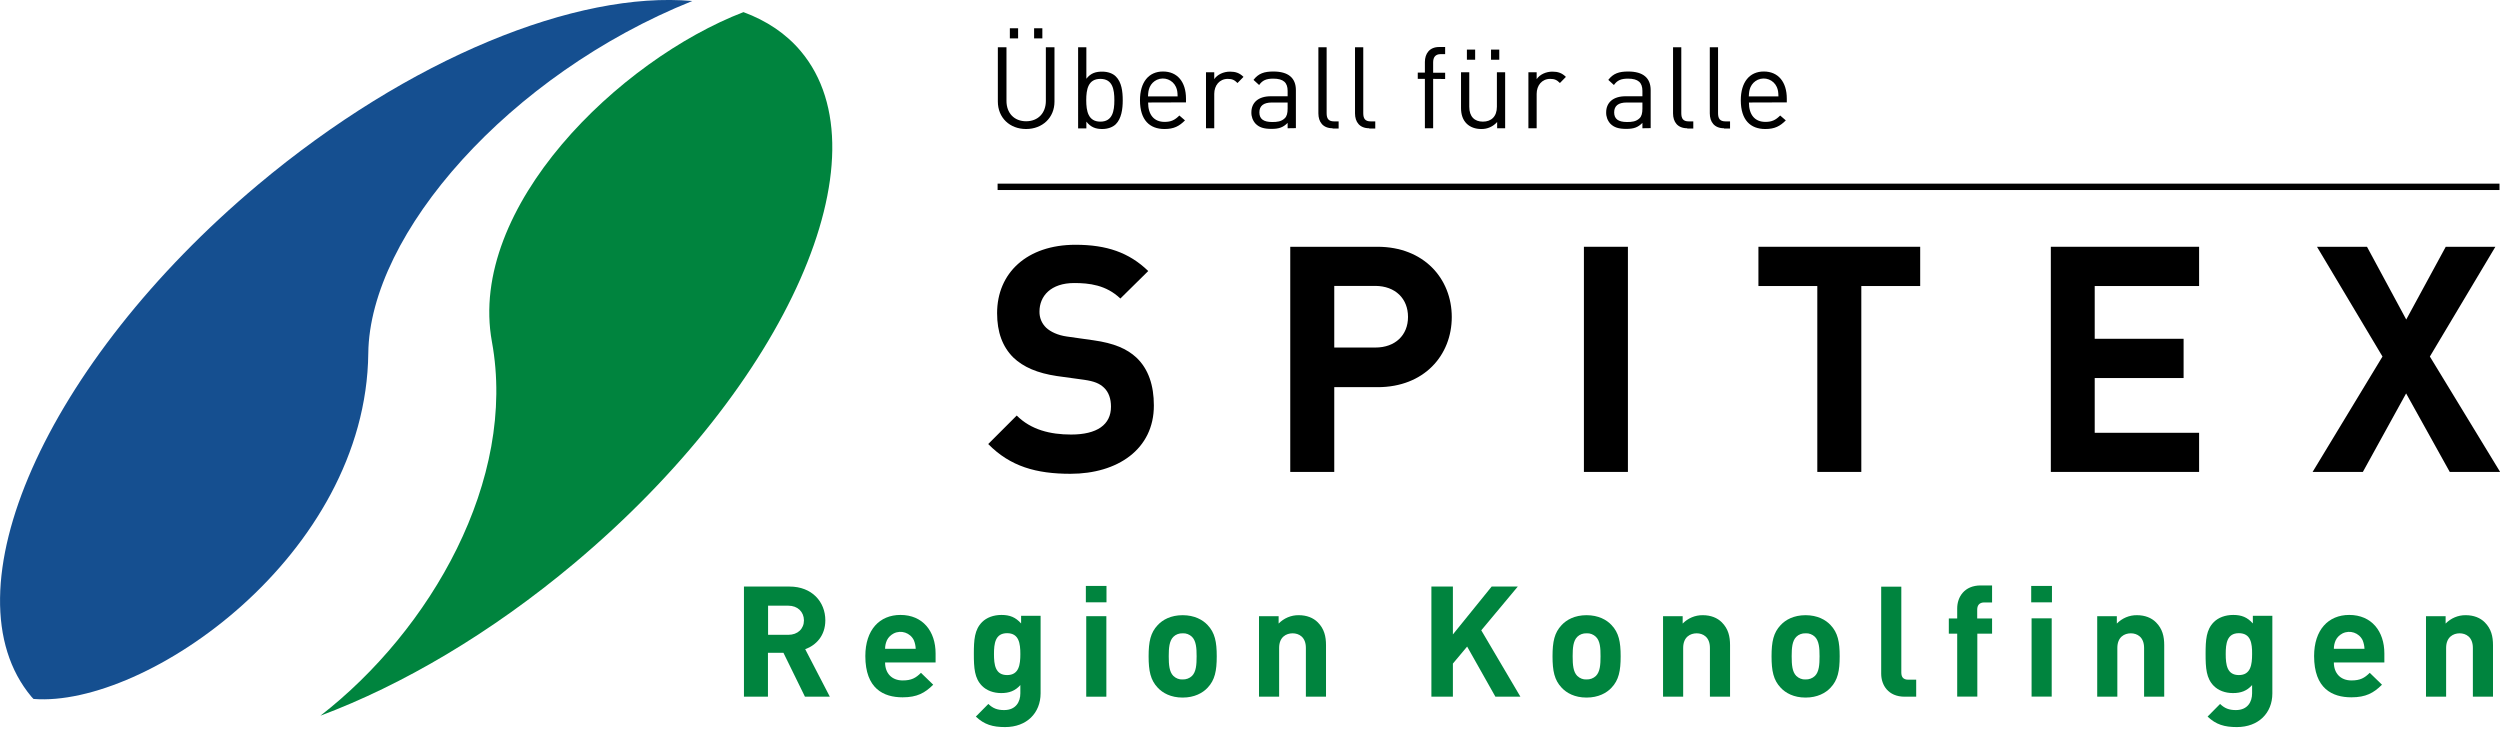 <svg xmlns="http://www.w3.org/2000/svg" xmlns:xlink="http://www.w3.org/1999/xlink" id="Ebene_1" x="0px" y="0px" viewBox="0 0 1999.8 582.9" style="enable-background:new 0 0 1999.8 582.9;" xml:space="preserve"><style type="text/css">	.st0{fill:#00843E;}	.st1{fill:#154F90;}</style><g>	<g id="DE">		<g id="Text">			<g>				<path class="st0" d="M643.9,557.3l-17.2-35.1h-12.4v35.1h-19.2v-88.1h36.5c17.9,0,28.6,12.2,28.6,27c0,12.4-7.5,20-16.1,23.1      l19.7,38L643.9,557.3z M630.6,484.5h-16.2v23.3h16.2c7.5,0,12.5-4.8,12.5-11.6C643,489.4,638.1,484.5,630.6,484.5L630.6,484.5z"></path>				<path class="st0" d="M708,530c0,8.3,5.1,14.3,14.1,14.3c7,0,10.5-2,14.6-6.1l9.8,9.5c-6.6,6.6-12.9,10.1-24.5,10.1      c-15.2,0-29.8-6.9-29.8-33c0-21,11.4-32.9,28.1-32.9c17.9,0,28.1,13.1,28.1,30.8v7.2H708z M731,512.1      c-2.9-5.9-10.1-8.4-16.1-5.4c-2.3,1.2-4.3,3.1-5.4,5.4c-1,2.2-1.5,4.5-1.5,6.9h24.5C732.4,516.6,731.9,514.3,731,512.1      L731,512.1z"></path>				<path class="st0" d="M804,581.6c-9.9,0-16.7-2-23.4-8.4l10-10.1c3.6,3.5,7.2,4.9,12.6,4.9c9.6,0,13-6.8,13-13.4v-6.6      c-4.2,4.7-9,6.4-15.3,6.4s-11.7-2.1-15.3-5.7c-6.1-6.1-6.6-14.3-6.6-25.6c0-11.3,0.5-19.4,6.6-25.5c3.6-3.6,9.1-5.7,15.5-5.7      c6.8,0,11.3,1.9,15.7,6.8v-6.1h15.6v62.1C832.3,570.4,821.3,581.6,804,581.6z M805.6,506.5c-9.5,0-10.5,8.2-10.5,16.7      c0,8.5,1,16.8,10.5,16.8s10.6-8.3,10.6-16.8C816.2,514.7,815.1,506.5,805.6,506.5z"></path>				<path class="st0" d="M868.6,481.8v-13.1h16.5v13.1H868.6z M868.9,557.3v-64.4H885v64.4H868.9z"></path>				<path class="st0" d="M966,550.1c-3.9,4.2-10.5,7.9-20,7.9s-16-3.7-19.9-7.9c-5.8-6.1-7.3-13.4-7.3-25.1c0-11.7,1.5-18.9,7.3-25      c3.9-4.2,10.4-7.9,19.9-7.9c9.5,0,16.1,3.7,20,7.9c5.8,6.1,7.3,13.4,7.3,25C973.3,536.6,971.8,544,966,550.1z M953.5,509.4      c-2-1.9-4.7-3-7.5-2.8c-2.8-0.1-5.5,0.9-7.4,2.8c-3.3,3.3-3.7,8.9-3.7,15.6s0.4,12.4,3.7,15.7c2,1.9,4.7,3,7.4,2.8      c2.8,0.1,5.5-0.9,7.5-2.8c3.3-3.3,3.7-9,3.7-15.7S956.8,512.8,953.5,509.4L953.5,509.4z"></path>				<path class="st0" d="M1044.6,557.3v-39c0-8.8-5.6-11.7-10.6-11.7c-5.1,0-10.8,2.9-10.8,11.7v39h-16.1v-64.4h15.7v5.9      c4.2-4.3,10-6.8,16.1-6.7c6.4,0,11.6,2.1,15.2,5.7c5.2,5.2,6.6,11.3,6.6,18.3v41.2L1044.6,557.3z"></path>				<path class="st0" d="M1196.2,557.3l-22.6-40.1l-11.4,13.6v26.5H1145v-88.1h17.2v38.3l31-38.3h20.9l-29.2,35l31.3,53.1      L1196.2,557.3z"></path>				<path class="st0" d="M1289.1,550.1c-3.9,4.2-10.5,7.9-20,7.9c-9.5,0-16-3.7-19.9-7.9c-5.8-6.1-7.3-13.4-7.3-25.1      c0-11.7,1.5-18.9,7.3-25c3.9-4.2,10.4-7.9,19.9-7.9s16.1,3.7,20,7.9c5.8,6.1,7.3,13.4,7.3,25      C1296.4,536.6,1294.9,544,1289.1,550.1z M1276.6,509.4c-2-1.9-4.7-3-7.5-2.8c-2.8-0.1-5.5,0.9-7.4,2.8      c-3.3,3.3-3.7,8.9-3.7,15.6s0.4,12.4,3.7,15.7c2,1.9,4.7,3,7.4,2.8c2.8,0.1,5.5-0.9,7.5-2.8c3.3-3.3,3.7-9,3.7-15.7      S1280,512.8,1276.6,509.4z"></path>				<path class="st0" d="M1367.8,557.3v-39c0-8.8-5.6-11.7-10.6-11.7c-5.1,0-10.8,2.9-10.8,11.7v39h-16.1v-64.4h15.7v5.9      c4.2-4.3,10-6.8,16.1-6.7c6.4,0,11.6,2.1,15.2,5.7c5.2,5.2,6.6,11.3,6.6,18.3v41.2L1367.8,557.3z"></path>				<path class="st0" d="M1464.3,550.1c-3.9,4.2-10.5,7.9-20,7.9c-9.5,0-16-3.7-19.9-7.9c-5.8-6.1-7.3-13.4-7.3-25.1      c0-11.7,1.5-18.9,7.3-25c3.9-4.2,10.4-7.9,19.9-7.9c9.5,0,16.1,3.7,20,7.9c5.8,6.1,7.3,13.4,7.3,25      C1471.6,536.6,1470.1,544,1464.3,550.1z M1451.8,509.4c-2-1.9-4.7-3-7.5-2.8c-2.8-0.1-5.5,0.9-7.4,2.8      c-3.3,3.3-3.7,8.9-3.7,15.6s0.4,12.4,3.7,15.7c2,1.9,4.7,3,7.4,2.8c2.8,0.1,5.5-0.9,7.5-2.8c3.3-3.3,3.7-9,3.7-15.7      S1455.1,512.8,1451.8,509.4L1451.8,509.4z"></path>				<path class="st0" d="M1523.6,557.3c-13.2,0-18.8-9.3-18.8-18.4v-69.6h16.1v68.6c0,3.8,1.6,5.8,5.7,5.8h6.2v13.6L1523.6,557.3z"></path>				<path class="st0" d="M1581.7,506.9v50.3h-16.1v-50.3h-6.7v-12.2h6.7v-8c0-9.1,5.7-18.4,18.8-18.4h9.1v13.6h-6.2      c-3.8,0-5.7,2.1-5.7,5.8v7h11.9v12.2H1581.7z M1624.8,481.8v-13.1h16.6v13.1H1624.8z M1625.1,557.2v-62.6h16.1v62.6H1625.1z"></path>				<path class="st0" d="M1715.1,557.3v-39c0-8.8-5.6-11.7-10.6-11.7c-5.1,0-10.8,2.9-10.8,11.7v39h-16.1v-64.4h15.7v5.9      c4.2-4.3,10-6.8,16.1-6.7c6.4,0,11.6,2.1,15.2,5.7c5.2,5.2,6.6,11.3,6.6,18.3v41.2L1715.1,557.3z"></path>				<path class="st0" d="M1789.3,581.6c-9.9,0-16.7-2-23.4-8.4l10-10.1c3.6,3.5,7.2,4.9,12.6,4.9c9.6,0,13-6.8,13-13.4v-6.6      c-4.2,4.7-9,6.4-15.3,6.4c-6.3,0-11.7-2.1-15.3-5.7c-6.1-6.1-6.6-14.3-6.6-25.6c0-11.3,0.5-19.4,6.6-25.5      c3.6-3.6,9.1-5.7,15.5-5.7c6.8,0,11.3,1.9,15.7,6.8v-6.1h15.6v62.1C1817.7,570.4,1806.6,581.6,1789.3,581.6z M1790.9,506.5      c-9.5,0-10.5,8.2-10.5,16.7c0,8.5,1,16.8,10.5,16.8c9.5,0,10.6-8.3,10.6-16.8C1801.6,514.7,1800.5,506.5,1790.9,506.5z"></path>				<path class="st0" d="M1866.9,530c0,8.3,5.1,14.3,14.1,14.3c7,0,10.5-2,14.6-6.1l9.8,9.5c-6.6,6.6-12.9,10.1-24.5,10.1      c-15.2,0-29.8-6.9-29.8-33c0-21,11.4-32.9,28.1-32.9c17.9,0,28.1,13.1,28.1,30.8v7.2H1866.9z M1889.9,512.1      c-2.9-5.9-10.1-8.4-16.1-5.4c-2.3,1.2-4.3,3.1-5.4,5.4c-1,2.2-1.5,4.5-1.5,6.9h24.5C1891.3,516.6,1890.8,514.3,1889.9,512.1      L1889.9,512.1z"></path>				<path class="st0" d="M1978.1,557.3v-39c0-8.8-5.6-11.7-10.6-11.7s-10.8,2.9-10.8,11.7v39h-16.1v-64.4h15.7v5.9      c4.2-4.3,10-6.8,16.1-6.7c6.4,0,11.6,2.1,15.2,5.7c5.2,5.2,6.6,11.3,6.6,18.3v41.2L1978.1,557.3z"></path>			</g>		</g>		<g id="Logo">			<path class="st0" d="M393.5,273.4c20.2,110.5-49.1,230.8-137.2,299.1c65.5-24.5,136.4-66,203.4-122.2     C629.6,307.7,710.6,124.4,640.6,41c-11.9-14.2-27.5-24.5-45.9-31.3C495.3,48,373.8,165.7,393.5,273.4z"></path>			<path class="st1" d="M294.6,282.7c1-95.7,112.7-223.1,259.2-281.9c-92.2-8.2-226.2,45.3-347.7,147.2     C36.2,290.7-44.8,473.9,25.2,557.4c0.5,0.6,1.1,1.1,1.6,1.7C116.9,566.2,292.8,444.2,294.6,282.7z"></path>			<path d="M856.3,379c-27.3,0-48.1-5.8-65.8-23.8l22.8-22.8c11.4,11.4,26.8,15.2,43.5,15.2c20.7,0,31.9-7.8,31.9-22.3     c0-6.3-1.8-11.6-5.6-15.2c-3.5-3.3-7.6-5.1-15.9-6.3l-21.8-3c-15.4-2.3-26.8-7.1-34.9-14.9c-8.6-8.6-12.9-20.2-12.9-35.4     c0-32.1,23.8-54.7,62.7-54.7c24.8,0,42.8,6.1,58.2,21l-22.3,22c-11.4-10.9-25-12.4-36.9-12.4c-18.7,0-27.8,10.4-27.8,22.8     c-0.1,4.9,1.8,9.5,5.3,12.9c3.5,3.3,9.4,6.1,16.7,7.1l21.2,3c16.4,2.3,26.8,6.8,34.4,13.9c9.6,9.1,13.9,22.3,13.9,38.2     C923.1,359.3,894,379,856.3,379z"></path>			<path d="M1102,309.7h-34.7v67.8h-35.2V197.4h69.8c37.2,0,59.4,25.6,59.4,56.2S1139.2,309.7,1102,309.7z M1100.2,228.7h-32.9V278     h32.9c15.9,0,26.1-9.9,26.1-24.5S1116.2,228.8,1100.2,228.7L1100.2,228.7z"></path>			<path d="M1267,377.5V197.4h35.2v180.1H1267z"></path>			<path d="M1488.9,228.8v148.7h-35.2V228.8h-47.1v-31.4H1536v31.4H1488.9z"></path>			<path d="M1640.5,377.5V197.4h118.6v31.4h-83.5V271h71.1v31.4h-71.1v43.8h83.5v31.3H1640.5z"></path>			<path d="M1959.6,377.5l-34.9-62.8l-34.6,62.8h-40.2l55.9-92.3l-52.4-87.8h40l31.4,58.2l31.6-58.2h39.7l-52.4,87.8l56.2,92.3     H1959.6z"></path>			<rect x="798" y="146.9" width="1201.4" height="5.1"></rect>			<path d="M820.8,103.2c-13.1,0-22.6-9-22.6-22V37.8h6.9v42.9c0,9.8,6.2,16.3,15.7,16.3s15.8-6.5,15.8-16.3V37.8h6.9v43.5     C843.5,94.1,833.9,103.2,820.8,103.2z M807.8,30.7v-8.1h6.6v8.1H807.8z M827.2,30.7v-8.1h6.6v8.1H827.2z"></path>			<path d="M892.6,99.3c-2.4,2.4-6.4,3.9-10.9,3.9c-4.9,0-9-1.2-12.7-5.9v5.4h-6.6V37.8h6.6V63c3.6-4.7,7.8-5.7,12.7-5.7     c4.6,0,8.6,1.5,10.9,3.9c4.6,4.5,5.5,12,5.5,19S897.1,94.7,892.6,99.3z M880.2,63.1c-9.8,0-11.3,8.4-11.3,17.1     s1.6,17.1,11.3,17.1s11.2-8.4,11.2-17.1S890,63.1,880.2,63.1L880.2,63.1z"></path>			<path d="M918.4,82c0,9.8,4.7,15.5,13.2,15.5c5.2,0,8.2-1.5,11.8-5.1l4.5,3.9c-4.6,4.6-8.8,6.9-16.4,6.9c-11.8,0-19.6-7.1-19.6-23     c0-14.5,7-23,18.4-23c11.6,0,18.4,8.4,18.4,21.7v3L918.4,82z M940.7,69.6c-2.6-5.8-9.4-8.4-15.2-5.8c-2.6,1.2-4.6,3.2-5.8,5.8     c-1,2.5-1.2,3.8-1.4,7.5h23.7C941.9,73.4,941.7,72,940.7,69.6L940.7,69.6z"></path>			<path d="M989.9,66.4c-2.5-2.5-4.3-3.3-7.8-3.3c-6.6,0-10.8,5.2-10.8,12v27.5h-6.6V57.8h6.6v5.5c2.5-3.7,7.4-6,12.6-6     c4.3,0,7.6,1,10.8,4.2L989.9,66.4z"></path>			<path d="M1030,102.6v-4.3c-3.6,3.6-6.9,4.8-12.9,4.8c-6.2,0-9.8-1.2-12.7-4.1c-2.3-2.5-3.5-5.8-3.4-9.1c0-7.8,5.5-12.9,15.5-12.9     h13.5v-4.3c0-6.6-3.3-9.8-11.5-9.8c-5.7,0-8.7,1.4-11.3,5.1l-4.5-4.1c4-5.2,8.6-6.7,15.9-6.7c12,0,18,5.2,18,14.9v30.4     L1030,102.6z M1030,82h-12.6c-6.7,0-10,2.7-10,7.9s3.2,7.7,10.3,7.7c3.8,0,7.2-0.3,10-3c1.6-1.5,2.3-4,2.3-7.7L1030,82z"></path>			<path d="M1066,102.6c-7.8,0-11.4-5.1-11.4-11.9V37.8h6.6v52.7c0,4.4,1.5,6.6,6,6.6h3.6v5.7H1066z"></path>			<path d="M1095.3,102.6c-7.8,0-11.4-5.1-11.4-11.9V37.8h6.6v52.7c0,4.4,1.5,6.6,6,6.6h3.6v5.7H1095.3z"></path>			<path d="M1146.4,63.1v39.5h-6.6V63.1h-5.7v-5h5.7v-8.5c0-6.7,3.7-12,11.4-12h4.8v5.7h-3.6c-4.2,0-6,2.5-6,6.6v8.3h9.6v5     L1146.4,63.1z"></path>			<path d="M1197.6,102.6v-5c-3.2,3.6-7.8,5.7-12.7,5.6c-4.8,0-8.8-1.5-11.6-4.2c-3.2-3.1-4.6-7.4-4.6-12.6V57.8h6.6v27.6     c0,7.9,4.2,11.9,10.9,11.9s11.2-4.1,11.2-11.9V57.8h6.6v44.8H1197.6z M1173.4,47.8v-8.1h6.6v8.1H1173.4z M1192.7,47.8v-8.1h6.6     v8.1H1192.7z"></path>			<path d="M1247.8,66.4c-2.5-2.5-4.3-3.3-7.8-3.3c-6.6,0-10.8,5.2-10.8,12v27.5h-6.6V57.8h6.6v5.5c2.5-3.7,7.4-6,12.6-6     c4.3,0,7.6,1,10.8,4.2L1247.8,66.4z"></path>			<path d="M1313.8,102.6v-4.3c-3.6,3.6-6.9,4.8-12.9,4.8c-6.2,0-9.8-1.2-12.7-4.1c-2.3-2.5-3.5-5.8-3.4-9.1     c0-7.8,5.5-12.9,15.5-12.9h13.5v-4.3c0-6.6-3.3-9.8-11.5-9.8c-5.7,0-8.7,1.4-11.3,5.1l-4.5-4.1c4-5.2,8.6-6.7,15.9-6.7     c12,0,18,5.2,18,14.9v30.4L1313.8,102.6z M1313.8,82h-12.6c-6.7,0-10,2.7-10,7.9s3.2,7.7,10.3,7.7c3.8,0,7.2-0.3,10-3     c1.6-1.5,2.3-4,2.3-7.7L1313.8,82z"></path>			<path d="M1349.7,102.6c-7.8,0-11.4-5.1-11.4-11.9V37.8h6.6v52.7c0,4.4,1.5,6.6,6,6.6h3.6v5.7H1349.7z"></path>			<path d="M1379.1,102.6c-7.8,0-11.4-5.1-11.4-11.9V37.8h6.6v52.7c0,4.4,1.5,6.6,6,6.6h3.6v5.7H1379.1z"></path>			<path d="M1399,82c0,9.8,4.7,15.5,13.2,15.5c5.2,0,8.2-1.5,11.8-5.1l4.5,3.9c-4.6,4.6-8.8,6.9-16.4,6.9c-11.8,0-19.6-7.1-19.6-23     c0-14.5,7-23,18.4-23c11.6,0,18.4,8.4,18.4,21.7v3L1399,82z M1421.3,69.6c-2.6-5.8-9.4-8.4-15.2-5.8c-2.6,1.2-4.6,3.2-5.8,5.8     c-1,2.5-1.2,3.8-1.4,7.5h23.7C1422.5,73.4,1422.3,72,1421.3,69.6L1421.3,69.6z"></path>		</g>	</g></g></svg>